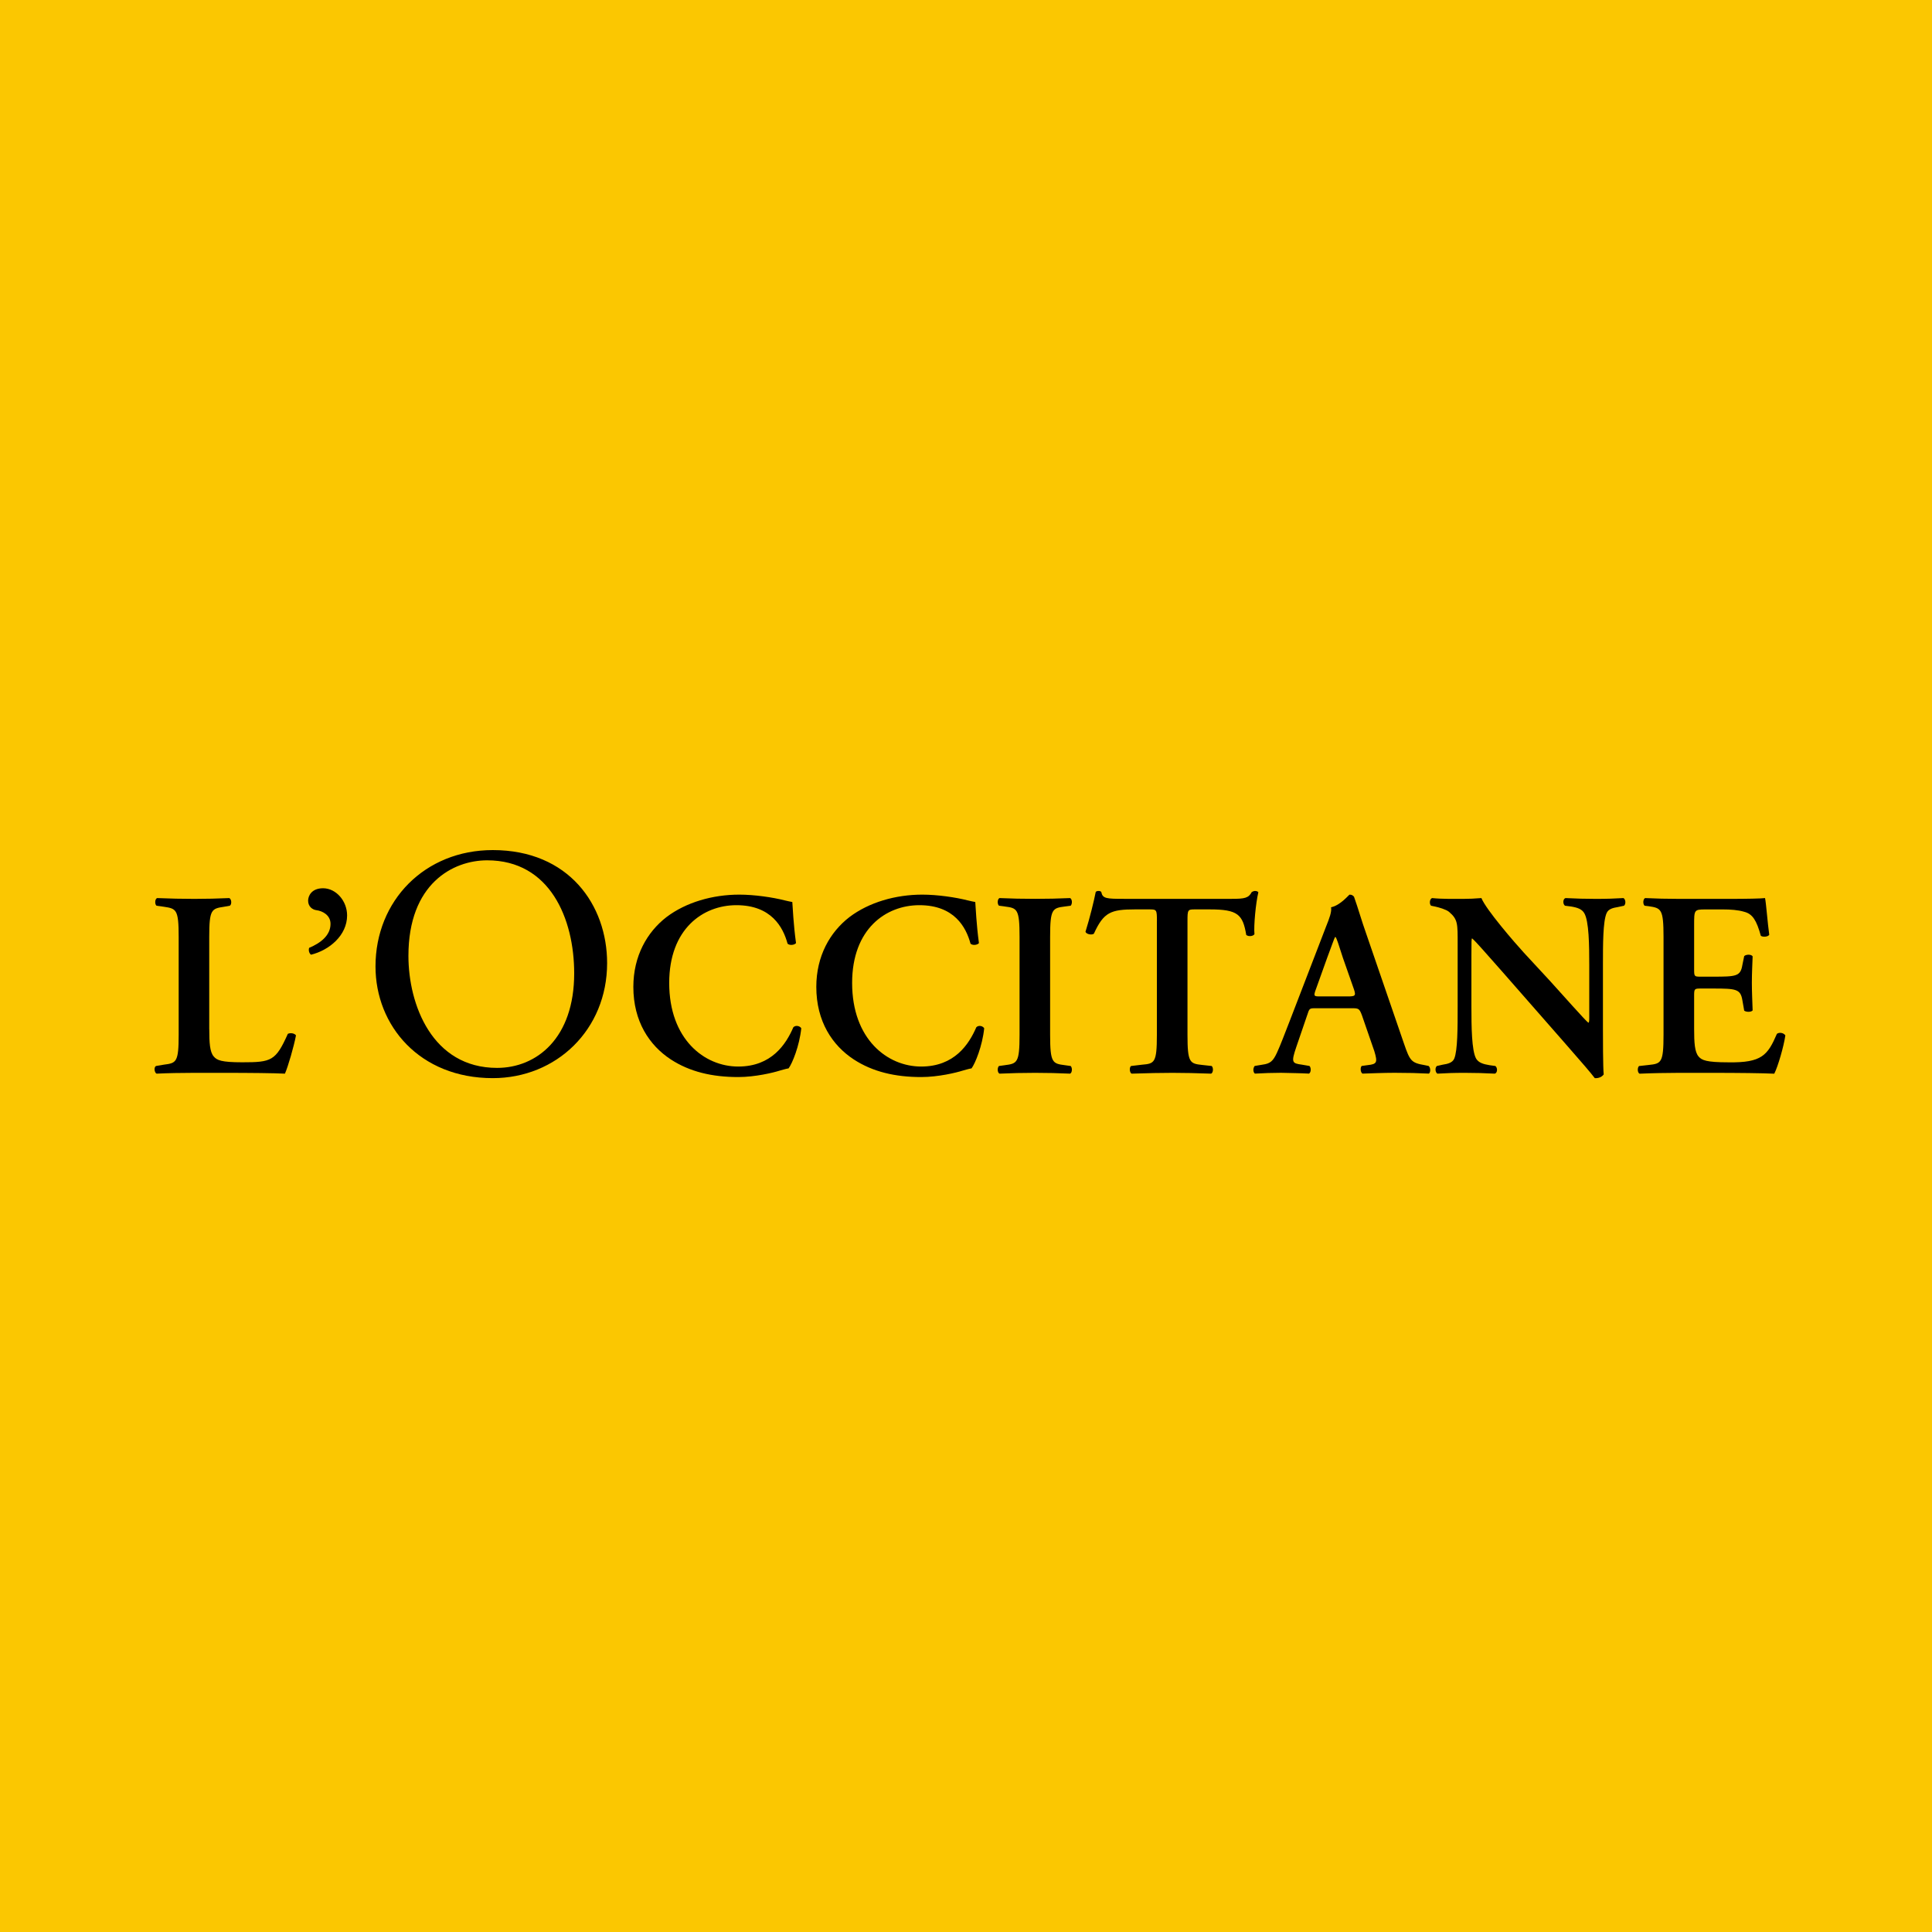 <svg width="50" height="50" viewBox="0 0 50 50" fill="none" xmlns="http://www.w3.org/2000/svg">
<rect width="50" height="50" fill="#FBC701"/>
<path d="M5.416 26.639C5.416 26.98 5.429 27.226 5.532 27.342C5.614 27.438 5.723 27.492 6.268 27.492C7.026 27.492 7.135 27.458 7.449 26.756C7.517 26.722 7.626 26.742 7.66 26.796C7.605 27.083 7.456 27.601 7.374 27.786C7.088 27.772 6.501 27.765 5.737 27.765H5.027C4.679 27.765 4.338 27.772 4.051 27.786C3.997 27.758 3.976 27.622 4.037 27.588L4.243 27.553C4.563 27.513 4.624 27.492 4.624 26.782V24.245C4.624 23.535 4.563 23.515 4.243 23.467L4.051 23.44C4.004 23.406 4.004 23.27 4.065 23.242C4.406 23.256 4.713 23.263 5.027 23.263C5.327 23.263 5.634 23.256 5.934 23.242C5.995 23.27 6.002 23.406 5.948 23.44L5.797 23.467C5.476 23.515 5.415 23.535 5.415 24.245V26.639H5.416Z" fill="black"/>
<path d="M8.983 23.691C8.983 24.21 8.519 24.592 8.049 24.708C7.995 24.667 7.981 24.585 8.001 24.53C8.295 24.407 8.554 24.21 8.554 23.91C8.554 23.684 8.349 23.575 8.186 23.555C8.083 23.541 7.974 23.459 7.974 23.309C7.974 23.194 8.056 22.988 8.362 22.988C8.697 22.989 8.983 23.316 8.983 23.691Z" fill="black"/>
<path d="M14.86 25.19C14.86 23.783 14.238 22.265 12.608 22.265C11.722 22.265 10.57 22.87 10.57 24.737C10.57 26 11.185 27.637 12.864 27.637C13.888 27.637 14.86 26.869 14.86 25.19ZM9.718 25.011C9.718 23.305 10.997 22 12.753 22C14.723 22 15.712 23.424 15.712 24.925C15.712 26.648 14.399 27.902 12.753 27.902C10.86 27.902 9.718 26.545 9.718 25.011Z" fill="black"/>
<path d="M20.601 24.408C20.553 24.463 20.43 24.47 20.382 24.422C20.266 23.992 19.959 23.426 19.058 23.426C18.192 23.426 17.319 24.04 17.319 25.439C17.319 26.892 18.226 27.602 19.106 27.602C19.966 27.602 20.341 27.028 20.532 26.585C20.593 26.524 20.703 26.551 20.737 26.612C20.689 27.069 20.505 27.52 20.409 27.649C20.328 27.663 20.245 27.69 20.17 27.71C20.02 27.758 19.549 27.874 19.106 27.874C18.43 27.874 17.851 27.738 17.359 27.417C16.807 27.055 16.391 26.435 16.391 25.541C16.391 24.742 16.746 24.122 17.25 23.733C17.755 23.351 18.444 23.153 19.133 23.153C19.522 23.153 19.993 23.221 20.313 23.303C20.395 23.324 20.443 23.331 20.505 23.344C20.518 23.501 20.532 23.904 20.601 24.408Z" fill="black"/>
<path d="M25.335 24.408C25.287 24.463 25.164 24.47 25.117 24.422C25.001 23.992 24.694 23.426 23.793 23.426C22.927 23.426 22.053 24.04 22.053 25.439C22.053 26.892 22.961 27.602 23.841 27.602C24.7 27.602 25.076 27.028 25.267 26.585C25.328 26.524 25.437 26.551 25.471 26.612C25.424 27.069 25.239 27.52 25.144 27.649C25.062 27.663 24.98 27.69 24.905 27.71C24.755 27.758 24.285 27.874 23.841 27.874C23.166 27.874 22.585 27.738 22.094 27.417C21.542 27.055 21.126 26.435 21.126 25.541C21.126 24.742 21.48 24.122 21.985 23.733C22.49 23.351 23.179 23.153 23.869 23.153C24.257 23.153 24.728 23.221 25.049 23.303C25.13 23.324 25.178 23.331 25.24 23.344C25.253 23.501 25.267 23.904 25.335 24.408Z" fill="black"/>
<path d="M27.177 26.782C27.177 27.506 27.238 27.526 27.559 27.567L27.709 27.588C27.756 27.635 27.75 27.758 27.695 27.786C27.395 27.772 27.088 27.765 26.788 27.765C26.487 27.765 26.167 27.772 25.866 27.786C25.812 27.758 25.805 27.635 25.853 27.588L26.004 27.567C26.325 27.526 26.386 27.506 26.386 26.782V24.245C26.386 23.522 26.325 23.501 26.004 23.46L25.853 23.44C25.805 23.392 25.812 23.27 25.866 23.242C26.167 23.256 26.474 23.262 26.788 23.262C27.088 23.262 27.395 23.256 27.695 23.242C27.75 23.27 27.756 23.392 27.709 23.44L27.559 23.46C27.238 23.501 27.177 23.521 27.177 24.245V26.782Z" fill="black"/>
<path d="M29.941 23.835C29.941 23.549 29.934 23.535 29.756 23.535H29.374C28.746 23.535 28.562 23.61 28.31 24.163C28.262 24.204 28.119 24.183 28.092 24.115C28.207 23.747 28.31 23.323 28.357 23.085C28.371 23.065 28.398 23.058 28.433 23.058C28.459 23.058 28.487 23.065 28.501 23.085C28.535 23.256 28.631 23.262 29.094 23.262H31.878C32.212 23.262 32.314 23.242 32.396 23.085C32.423 23.071 32.451 23.058 32.478 23.058C32.519 23.058 32.553 23.071 32.566 23.092C32.499 23.371 32.444 23.958 32.465 24.177C32.43 24.231 32.314 24.245 32.253 24.197C32.164 23.665 32.035 23.535 31.305 23.535H30.916C30.739 23.535 30.732 23.549 30.732 23.835V26.782C30.732 27.506 30.793 27.526 31.114 27.561L31.359 27.588C31.407 27.635 31.4 27.758 31.345 27.786C30.95 27.772 30.643 27.765 30.343 27.765C30.042 27.765 29.721 27.772 29.285 27.786C29.231 27.758 29.224 27.622 29.271 27.588L29.558 27.554C29.879 27.527 29.94 27.506 29.94 26.782V23.835H29.941Z" fill="black"/>
<path d="M34.878 25.787C35.069 25.787 35.096 25.773 35.042 25.609L34.755 24.791C34.639 24.429 34.599 24.299 34.565 24.251H34.551C34.523 24.299 34.468 24.47 34.346 24.791L34.06 25.589C33.985 25.787 34.005 25.787 34.169 25.787H34.878ZM34.06 26.093C33.882 26.093 33.889 26.093 33.828 26.278L33.548 27.096C33.411 27.499 33.439 27.519 33.691 27.553L33.889 27.587C33.937 27.635 33.93 27.758 33.876 27.785C33.657 27.772 33.432 27.772 33.153 27.764C32.928 27.764 32.716 27.772 32.477 27.785C32.429 27.751 32.422 27.648 32.471 27.587L32.675 27.553C32.873 27.526 32.947 27.465 33.05 27.239C33.132 27.062 33.241 26.775 33.384 26.407L34.319 23.978C34.407 23.76 34.468 23.596 34.448 23.48C34.687 23.433 34.913 23.153 34.926 23.153C34.981 23.153 35.015 23.173 35.042 23.208C35.151 23.514 35.24 23.835 35.35 24.142L36.332 27C36.489 27.457 36.523 27.506 36.871 27.566L36.973 27.587C37.027 27.635 37.027 27.751 36.98 27.785C36.7 27.771 36.448 27.764 36.093 27.764C35.8 27.764 35.5 27.778 35.261 27.785C35.206 27.751 35.2 27.628 35.24 27.587L35.391 27.566C35.636 27.54 35.656 27.499 35.568 27.205L35.247 26.277C35.179 26.093 35.158 26.093 34.967 26.093H34.06V26.093Z" fill="black"/>
<path d="M41.484 26.605C41.484 26.81 41.484 27.649 41.504 27.806C41.45 27.881 41.354 27.909 41.273 27.902C41.163 27.758 40.965 27.527 40.474 26.967L38.878 25.146C38.434 24.647 38.216 24.389 38.099 24.286C38.08 24.286 38.08 24.361 38.08 24.723V26.053C38.08 26.564 38.086 27.193 38.202 27.397C38.264 27.5 38.38 27.54 38.55 27.567L38.7 27.588C38.762 27.636 38.755 27.765 38.687 27.786C38.434 27.772 38.168 27.765 37.909 27.765C37.622 27.765 37.438 27.772 37.199 27.786C37.145 27.752 37.131 27.636 37.186 27.588L37.336 27.554C37.466 27.534 37.588 27.506 37.636 27.397C37.724 27.186 37.724 26.591 37.724 26.053V24.437C37.724 23.904 37.732 23.795 37.499 23.597C37.425 23.536 37.233 23.481 37.138 23.461L37.036 23.44C36.988 23.399 36.995 23.263 37.063 23.242C37.322 23.27 37.697 23.263 37.868 23.263C38.011 23.263 38.175 23.256 38.339 23.242C38.455 23.536 39.199 24.395 39.437 24.655L40.119 25.392C40.406 25.705 41.041 26.428 41.109 26.47C41.13 26.449 41.13 26.414 41.13 26.306V24.975C41.13 24.463 41.123 23.835 41 23.631C40.939 23.529 40.829 23.488 40.658 23.46L40.501 23.44C40.44 23.392 40.447 23.263 40.515 23.242C40.781 23.256 41.034 23.263 41.3 23.263C41.593 23.263 41.771 23.256 42.016 23.242C42.071 23.276 42.084 23.392 42.03 23.44L41.873 23.474C41.743 23.495 41.627 23.522 41.579 23.631C41.484 23.843 41.484 24.436 41.484 24.975V26.605H41.484Z" fill="black"/>
<path d="M43.052 24.245C43.052 23.522 42.99 23.501 42.669 23.453L42.561 23.44C42.513 23.392 42.52 23.27 42.575 23.242C42.834 23.255 43.154 23.263 43.454 23.263H44.758C45.194 23.263 45.59 23.255 45.679 23.242C45.706 23.358 45.746 23.897 45.788 24.191C45.761 24.245 45.624 24.259 45.57 24.218C45.46 23.822 45.358 23.652 45.14 23.597C44.983 23.549 44.779 23.536 44.595 23.536H44.137C43.844 23.536 43.844 23.549 43.844 23.938V25.091C43.844 25.269 43.851 25.276 44.008 25.276H44.335C44.928 25.276 45.044 25.269 45.092 24.976L45.14 24.743C45.194 24.695 45.324 24.695 45.358 24.75C45.352 24.935 45.338 25.18 45.338 25.433C45.338 25.692 45.352 25.931 45.358 26.149C45.324 26.196 45.194 26.196 45.14 26.156L45.092 25.883C45.044 25.596 44.928 25.583 44.335 25.583H44.008C43.851 25.583 43.844 25.596 43.844 25.767V26.634C43.844 26.981 43.858 27.227 43.96 27.343C44.041 27.438 44.158 27.493 44.731 27.493C45.597 27.507 45.747 27.309 45.986 26.756C46.048 26.708 46.163 26.729 46.205 26.797C46.163 27.084 46.013 27.602 45.918 27.787C45.617 27.773 45.031 27.765 44.232 27.765H43.455C43.155 27.765 42.738 27.773 42.431 27.787C42.377 27.759 42.37 27.636 42.418 27.589L42.67 27.561C42.991 27.527 43.052 27.507 43.052 26.783V24.245H43.052Z" fill="black"/>
</svg>
